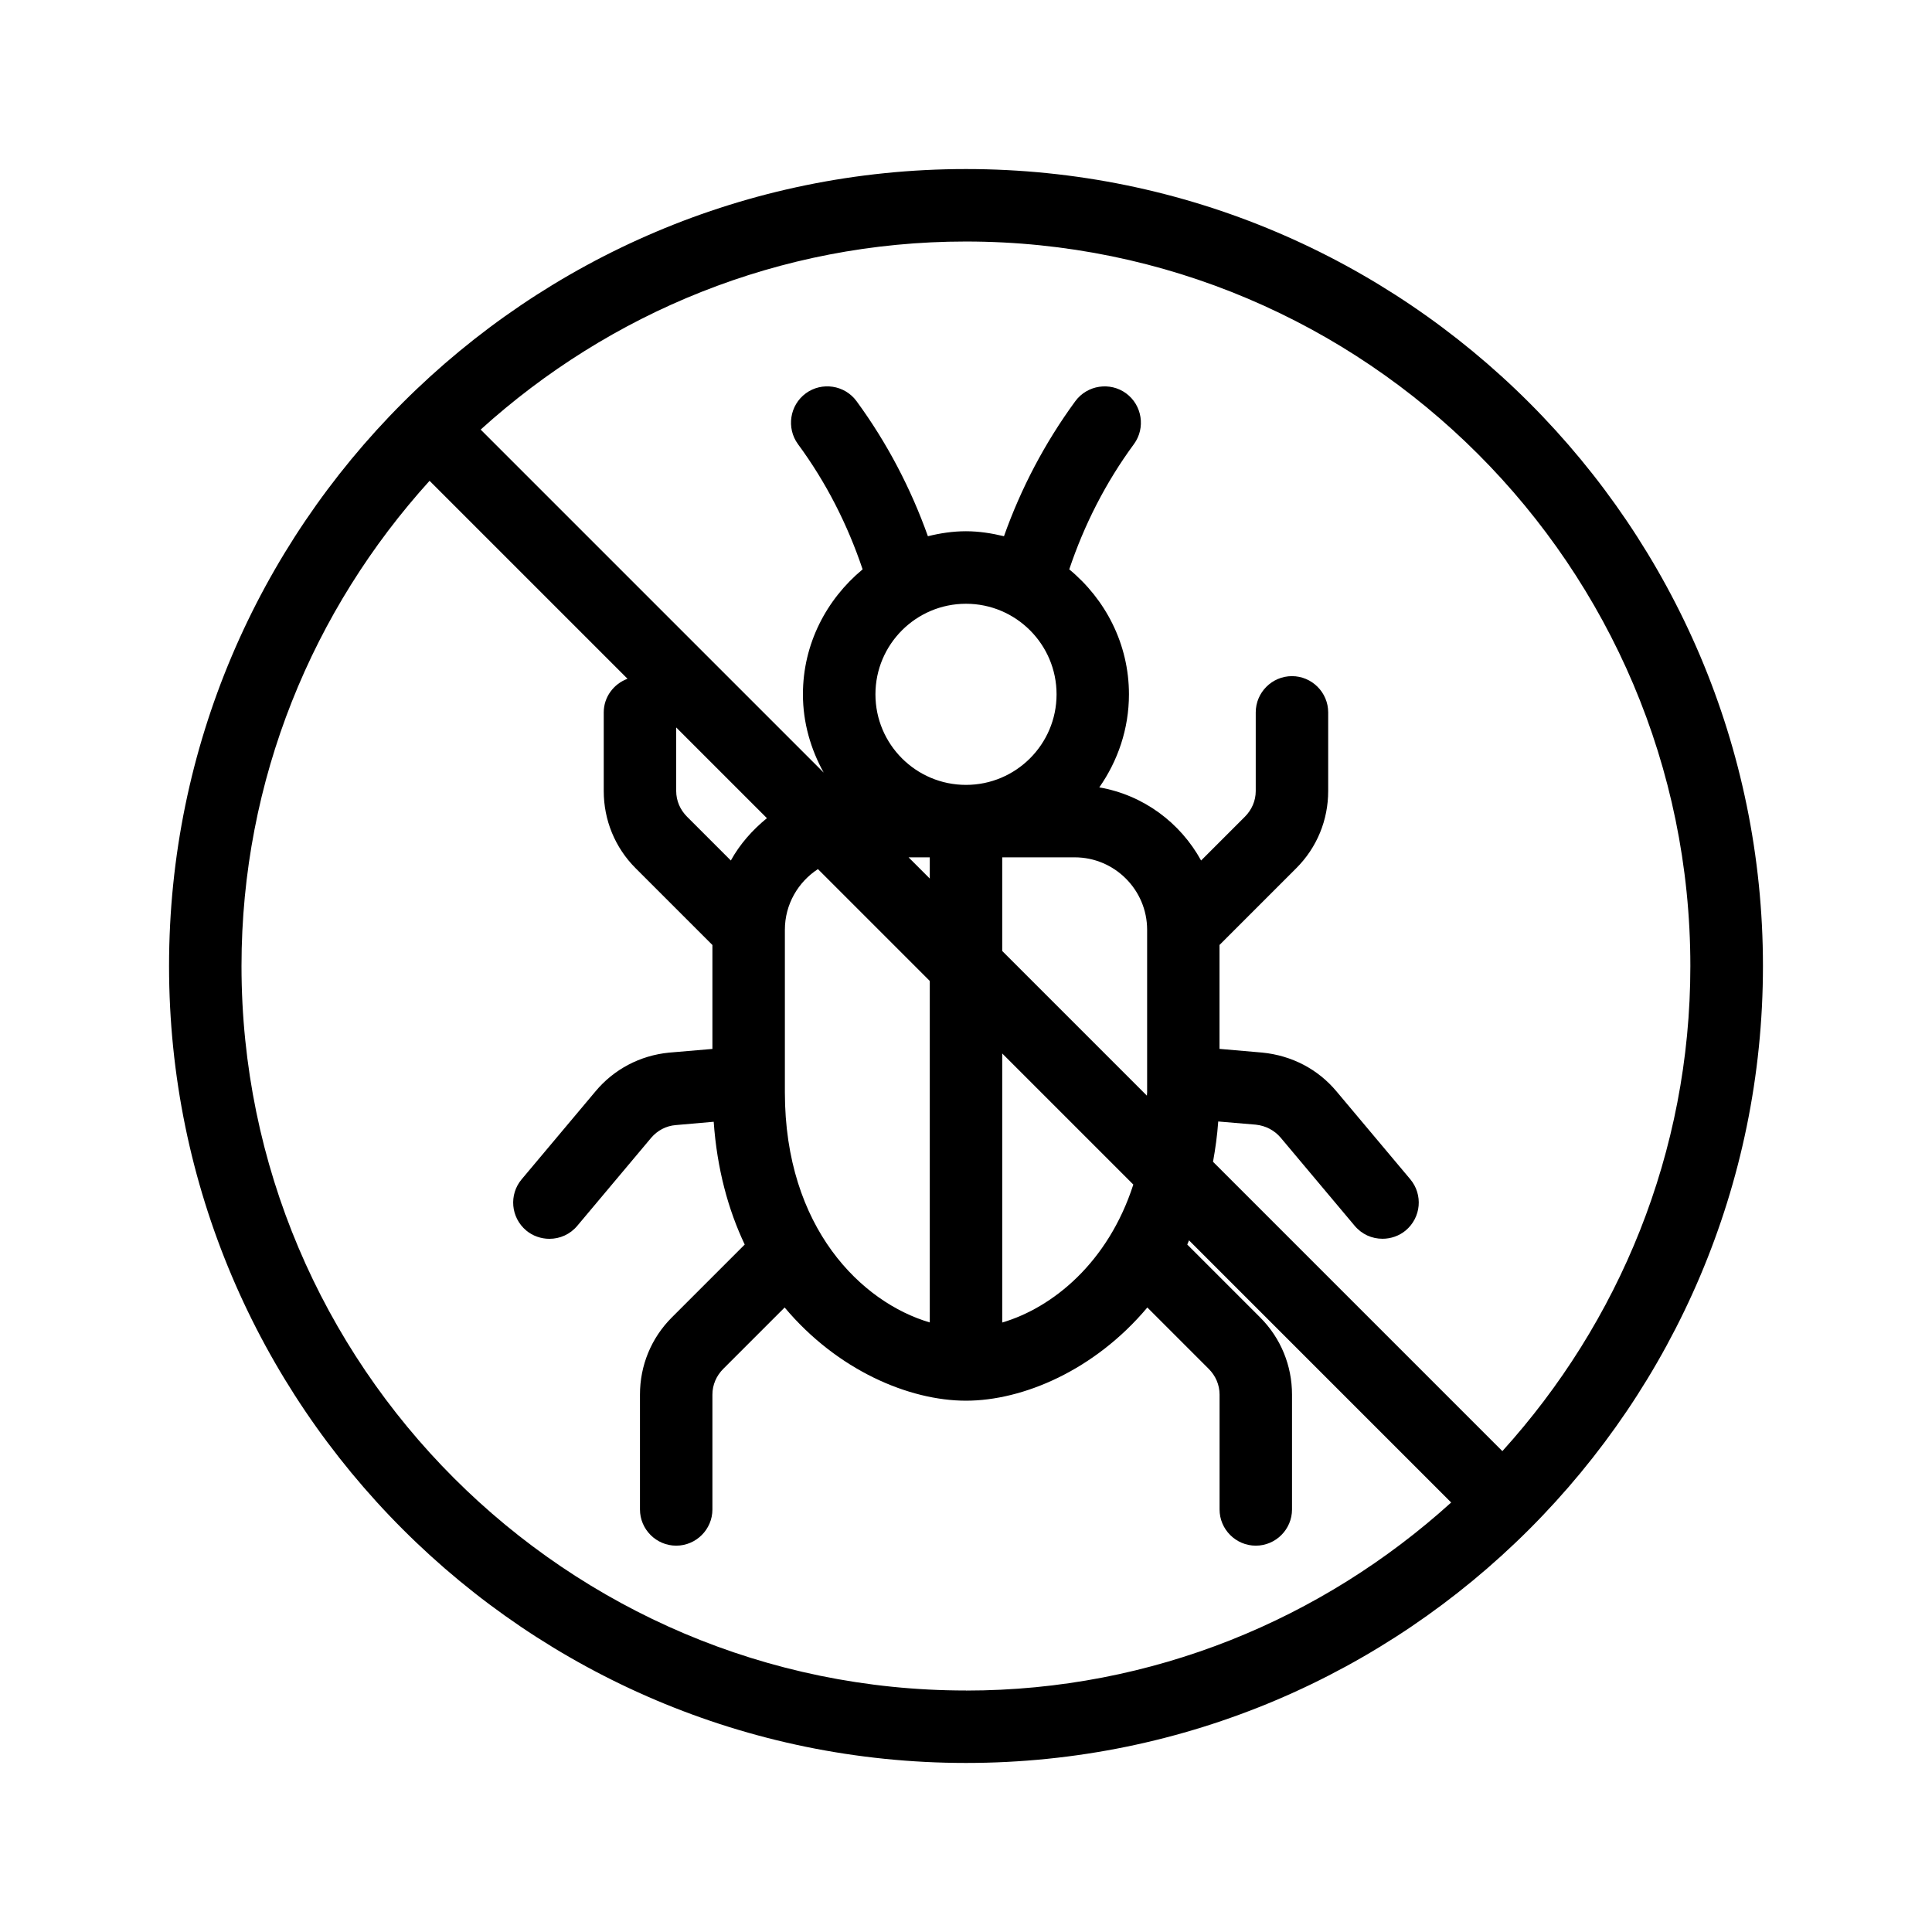 <?xml version="1.0" encoding="UTF-8"?>
<svg width="1200pt" height="1200pt" version="1.1" viewBox="0 0 1200 1200" xmlns="http://www.w3.org/2000/svg">
 <path d="m600 105c-272.95 0-495 222.05-495 495s222.05 495 495 495 495-222.05 495-495-222.05-495-495-495zm0 945c-248.16 0-450-201.84-450-450 0-115.97 44.484-221.53 116.81-301.36l122.95 122.95c-8.578 3.188-14.766 11.297-14.766 20.906v48.844c0 18 6.984 35.109 19.781 47.906l47.719 47.719v64.547l-27 2.297c-18 1.781-34.219 10.359-45.656 24.094l-45.891 54.656c-7.875 9.422-6.75 23.625 2.906 31.734 4.031 3.375 9.234 5.156 14.391 5.156 6.516 0 12.844-2.719 17.344-8.109l45.891-54.656c3.844-4.5 9.234-7.406 15.281-7.875l23.531-2.062c2.062 29.25 9 54.609 19.266 76.266l-45.281 45.281c-12.844 12.844-19.781 29.906-19.781 47.906v71.344c0 12.375 10.125 22.5 22.5 22.5s22.5-10.125 22.5-22.5v-71.344c0-6.094 2.484-11.719 6.75-15.984l38.109-38.109c32.766 39.047 77.344 57.891 112.64 57.891s79.875-18.844 112.64-57.891l38.109 38.109c4.266 4.266 6.75 9.891 6.75 15.984v71.344c0 12.375 10.125 22.5 22.5 22.5s22.5-10.125 22.5-22.5v-71.344c0-18-6.984-35.109-19.781-47.906l-45.281-45.281c0.375-0.844 0.703-1.781 1.078-2.625l162.84 162.84c-79.875 72.328-185.39 116.81-301.36 116.81zm112.5-371.48c0 0.703-0.141 1.312-0.141 2.016l-89.859-89.859v-58.172h45c24.797 0 45 20.203 45 45zm-225-101.02c0-15.797 8.203-29.625 20.531-37.688l69.469 69.469v212.11c-42.188-12.375-90-58.594-90-142.92v-101.02zm135 76.828 81.422 81.422c-15.609 48.422-50.062 76.453-81.422 85.688zm-22.5-166.82c-31.078 0-56.25-25.219-56.25-56.25s25.219-56.25 56.25-56.25 56.25 25.219 56.25 56.25-25.219 56.25-56.25 56.25zm-22.5 45v13.172l-13.172-13.172zm-157.5-80.672 56.344 56.344c-8.953 7.312-16.781 16.078-22.406 26.297l-27.188-27.188c-4.266-4.266-6.75-9.891-6.75-15.984v-39.516zm513.19 449.53-179.76-179.76c1.453-8.062 2.625-16.312 3.234-25.031l23.297 1.969c6.281 0.656 11.719 3.609 15.516 8.109l45.891 54.656c4.5 5.391 10.781 8.109 17.344 8.109 5.156 0 10.359-1.781 14.391-5.156 9.656-8.109 10.781-22.266 2.906-31.734l-45.891-54.656c-11.484-13.734-27.656-22.266-46.125-24.094l-26.531-2.297v-64.547l47.719-47.719c12.844-12.844 19.781-29.906 19.781-47.906v-48.844c0-12.375-10.125-22.5-22.5-22.5s-22.5 10.125-22.5 22.5v48.844c0 6.094-2.484 11.719-6.75 15.984l-27.188 27.188c-12.938-23.531-35.859-40.688-63.234-45.422 11.484-16.406 18.422-36.328 18.422-57.797 0-31.312-14.625-59.062-37.078-77.625 9.328-27.75 22.594-53.906 40.219-77.859 7.219-9.891 5.156-24.094-4.969-31.5-9.891-7.219-24.094-5.156-31.5 4.922-18.938 25.875-33.703 54.047-44.297 83.859-7.641-1.828-15.469-3.094-23.625-3.094s-16.031 1.219-23.625 3.094c-10.641-29.812-25.359-57.984-44.297-83.859-7.406-10.125-21.609-12.141-31.5-4.922-10.125 7.406-12.141 21.609-4.969 31.5 17.625 23.906 30.891 50.109 40.219 77.859-22.453 18.609-37.078 46.312-37.078 77.625 0 17.625 4.875 34.125 12.891 48.609l-213.05-213.05c79.875-72.328 185.39-116.81 301.36-116.81 248.16 0 450 201.89 450 450 0 115.97-44.484 221.53-116.81 301.36z"/>
</svg>
